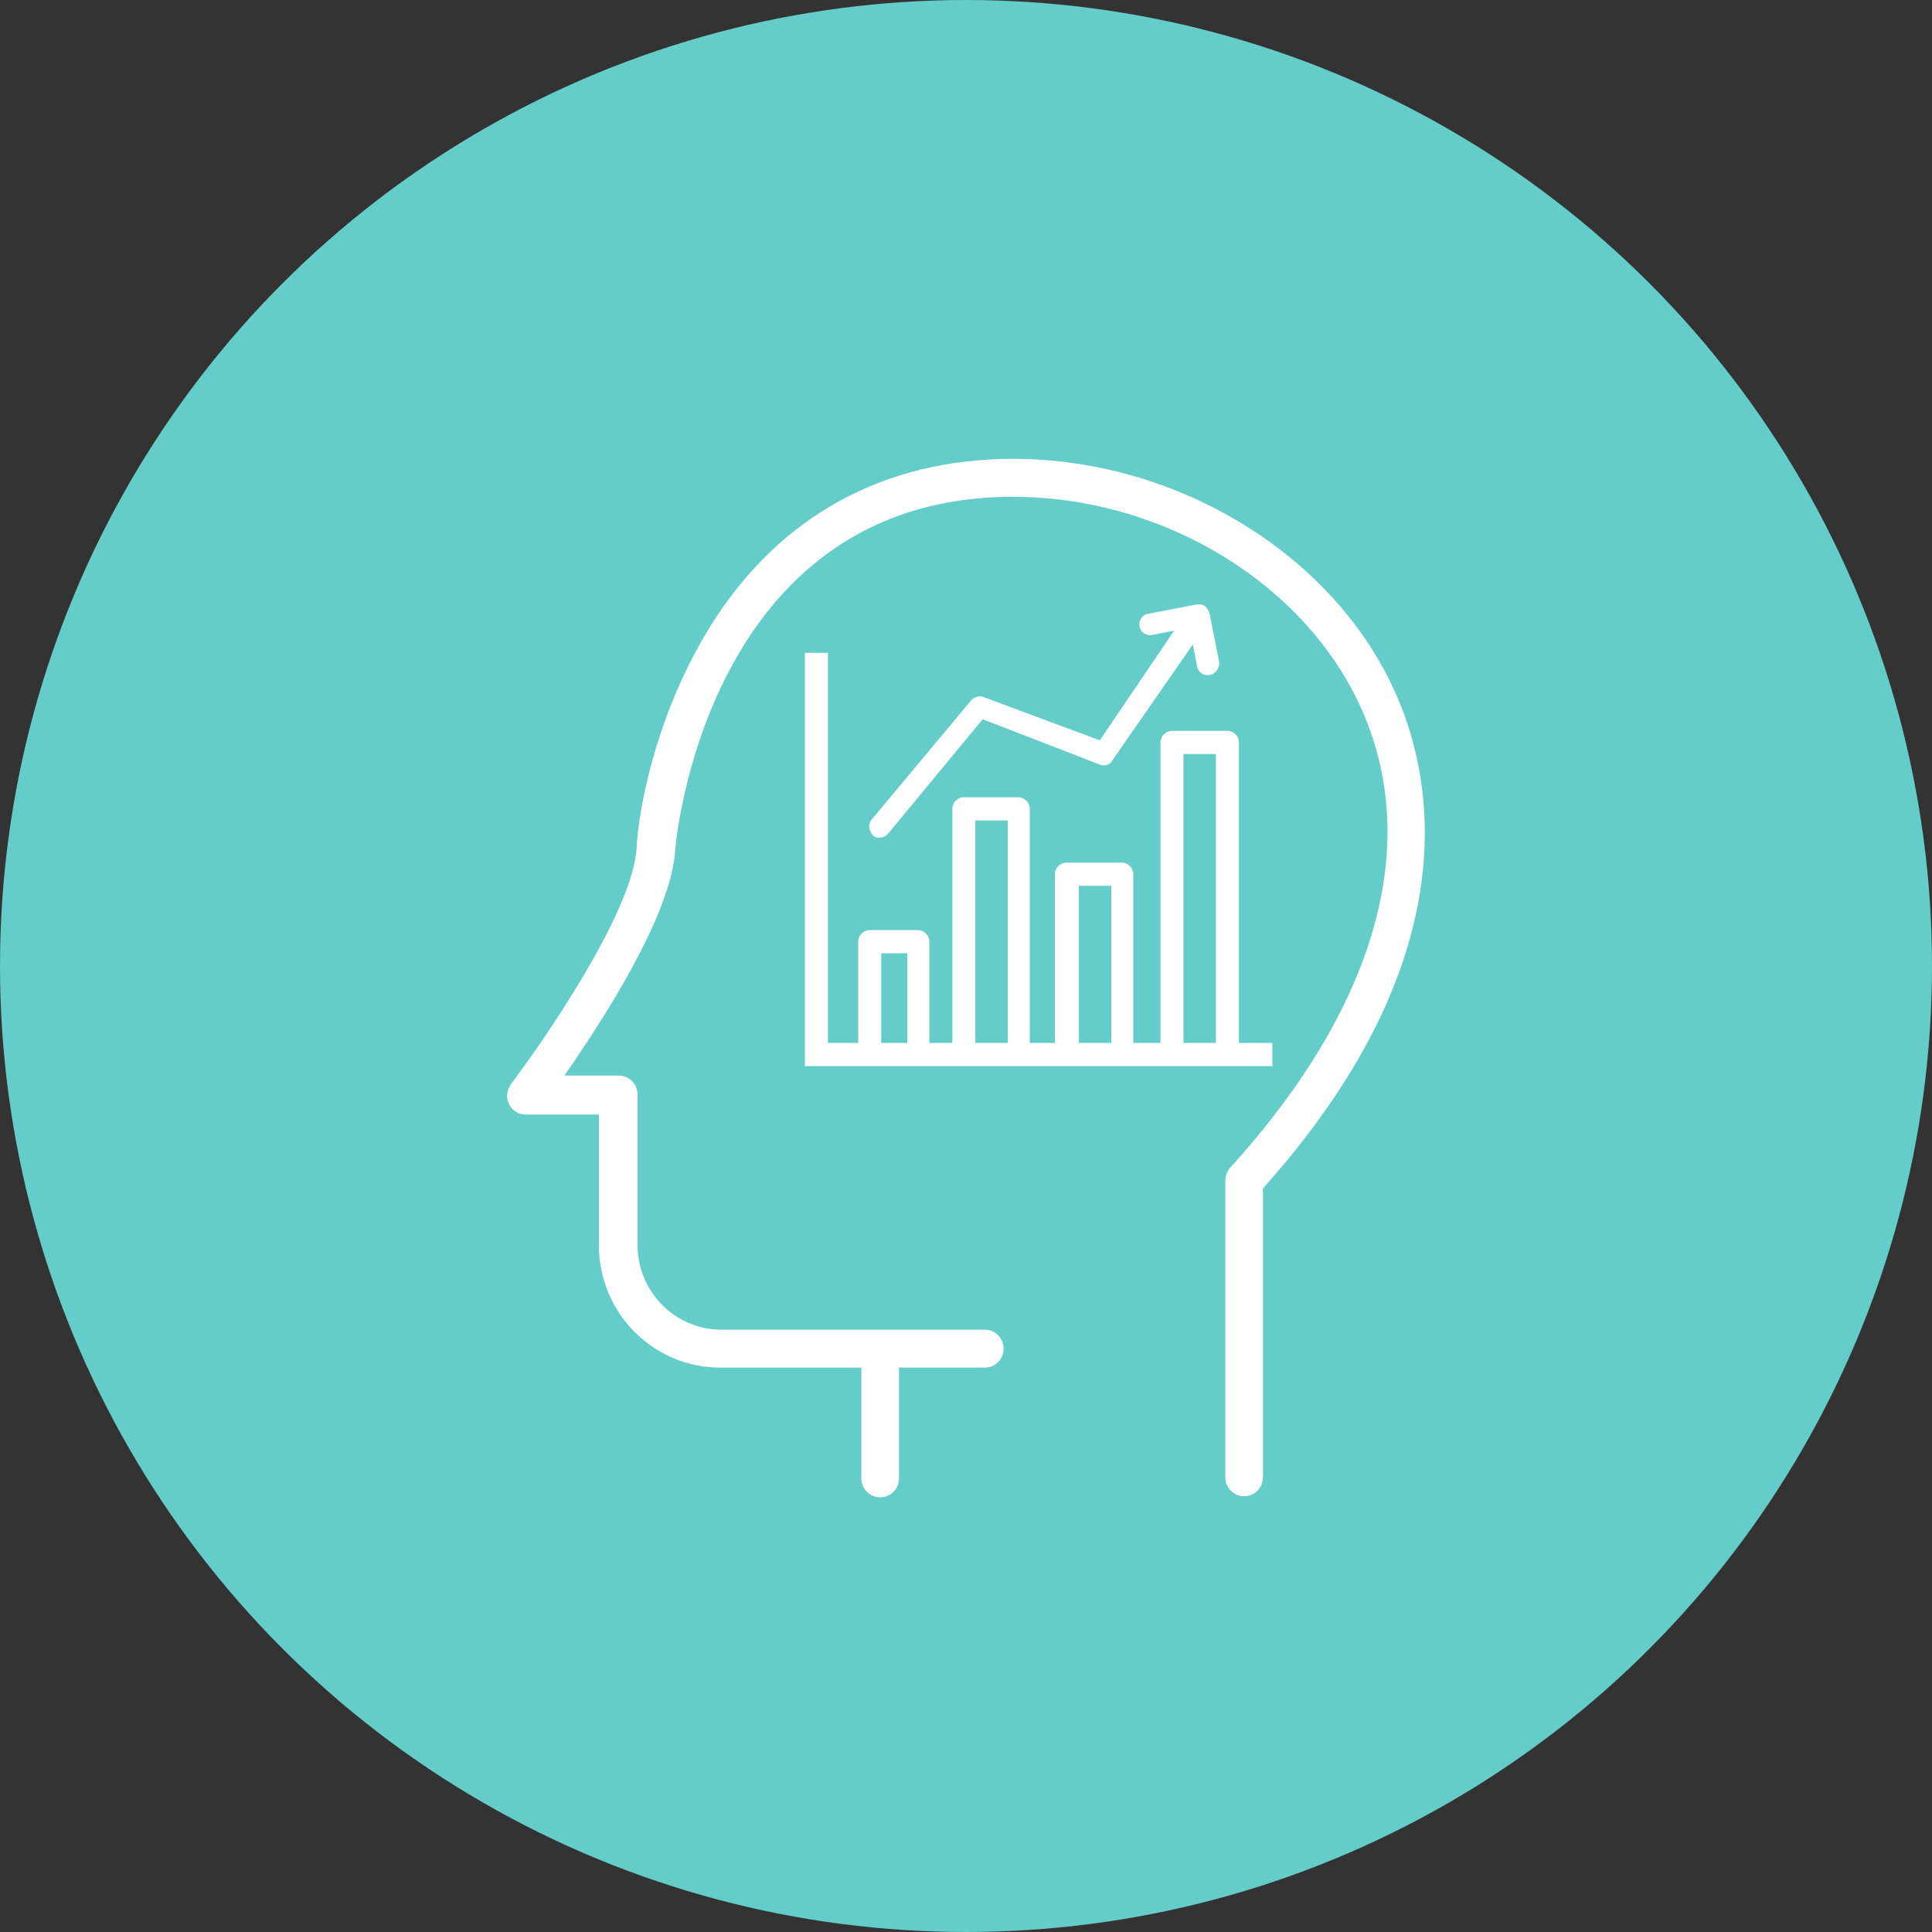 <?xml version="1.0" encoding="UTF-8"?>
<svg xmlns="http://www.w3.org/2000/svg" width="80" height="80" viewBox="0 0 80 80" fill="none">
  <rect x="0" y="0" width="80" height="80" fill="#333333" stroke="none"/>
  <circle cx="40" cy="40" r="40" fill="#64CCC9"></circle>
  <g clip-path="url(#clip0_1769_12574)">
    <path d="M57.839 28.822C55.328 23.016 48.789 19 41.947 19C36.62 19 32.333 21.357 29.518 25.767C27.266 29.302 26.443 33.319 26.357 35.152C26.184 37.772 22.546 43.054 21.16 44.887C20.987 45.149 20.944 45.455 21.074 45.717C21.203 45.979 21.463 46.153 21.767 46.153H24.798V51.566C24.798 54.36 27.05 56.63 29.821 56.63H35.667V61.214C35.667 61.651 36.014 62 36.447 62C36.88 62 37.226 61.651 37.226 61.214V56.63H40.777C41.21 56.63 41.557 56.281 41.557 55.845C41.557 55.408 41.21 55.059 40.777 55.059H29.864C27.959 55.059 26.4 53.487 26.4 51.566V45.324C26.4 44.887 26.054 44.538 25.621 44.538H23.369C24.884 42.355 27.786 37.946 27.959 35.196C27.959 35.065 29.172 20.572 41.947 20.572C48.182 20.572 54.115 24.195 56.41 29.433C58.879 35.065 56.93 41.744 50.954 48.336C50.824 48.467 50.737 48.685 50.737 48.86V61.171C50.737 61.607 51.084 61.956 51.517 61.956C51.95 61.956 52.296 61.607 52.296 61.171V49.209C60.741 39.78 59.398 32.402 57.839 28.822Z" fill="white"></path>
    <path d="M50.478 27.382L50.088 25.417C50.045 25.286 50.001 25.199 49.915 25.112C49.828 25.024 49.698 25.024 49.568 25.024L47.533 25.417C47.273 25.461 47.143 25.723 47.187 25.941C47.23 26.203 47.49 26.334 47.706 26.29L48.616 26.116L45.541 30.656L40.734 28.866C40.561 28.779 40.344 28.866 40.215 28.997L36.1 33.93C35.927 34.105 35.971 34.41 36.144 34.585C36.23 34.672 36.36 34.716 36.49 34.672C36.62 34.672 36.707 34.585 36.793 34.498L40.691 29.783L45.541 31.66C45.758 31.747 45.974 31.66 46.061 31.485L49.395 26.683L49.568 27.6C49.612 27.818 49.828 27.993 50.045 27.949H50.088C50.348 27.906 50.521 27.644 50.478 27.382Z" fill="white"></path>
    <path d="M51.301 43.185V30.743C51.301 30.481 51.084 30.263 50.824 30.263H48.529C48.269 30.263 48.053 30.481 48.053 30.743V43.185H46.927V36.2C46.927 35.938 46.71 35.72 46.45 35.72H44.155C43.895 35.72 43.679 35.938 43.679 36.2V43.185H42.64V33.493C42.64 33.231 42.423 33.013 42.163 33.013H39.911C39.652 33.013 39.435 33.231 39.435 33.493V43.185H38.482V38.994C38.482 38.732 38.266 38.514 38.006 38.514H36.014C35.754 38.514 35.538 38.732 35.538 38.994V43.185H34.282V27.032H33.329V44.145H52.686V43.185H51.301ZM37.573 39.474V43.185H36.49V39.474H37.573ZM40.388 43.185V33.974H41.73V43.185H40.388ZM46.017 36.68V43.185H44.675V36.68H46.017ZM49.005 43.185V31.223H50.348V43.185H49.005Z" fill="white"></path>
  </g>
  <defs>
    <clipPath id="clip0_1769_12574">
      <rect width="38" height="43" fill="white" transform="translate(21 19)"></rect>
    </clipPath>
  </defs>
</svg>
